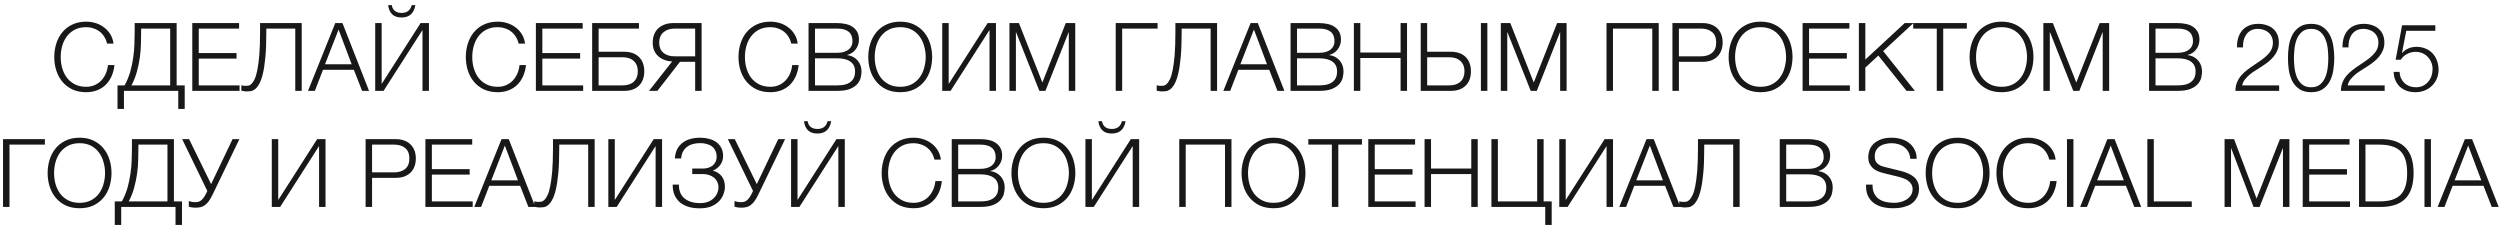 <?xml version="1.0" encoding="UTF-8"?> <svg xmlns="http://www.w3.org/2000/svg" width="474" height="43" viewBox="0 0 474 43" fill="none"><path d="M16.354 17.482C15.345 17.482 14.457 17.302 13.69 16.942C12.934 16.57 12.303 16.078 11.8 15.466C11.296 14.854 10.918 14.146 10.665 13.341C10.414 12.537 10.287 11.691 10.287 10.803C10.287 9.927 10.414 9.087 10.665 8.283C10.918 7.467 11.296 6.753 11.8 6.141C12.303 5.517 12.934 5.025 13.69 4.665C14.457 4.293 15.345 4.107 16.354 4.107C16.965 4.107 17.559 4.197 18.136 4.377C18.724 4.557 19.252 4.827 19.72 5.187C20.2 5.535 20.596 5.967 20.907 6.483C21.232 6.999 21.436 7.593 21.52 8.265H20.296C20.188 7.773 20.008 7.335 19.756 6.951C19.515 6.555 19.215 6.225 18.855 5.961C18.508 5.697 18.117 5.499 17.686 5.367C17.265 5.223 16.822 5.151 16.354 5.151C15.502 5.151 14.77 5.313 14.158 5.637C13.546 5.961 13.041 6.393 12.646 6.933C12.261 7.461 11.973 8.067 11.781 8.751C11.601 9.423 11.511 10.107 11.511 10.803C11.511 11.511 11.601 12.201 11.781 12.873C11.973 13.546 12.261 14.152 12.646 14.691C13.041 15.22 13.546 15.646 14.158 15.97C14.77 16.294 15.502 16.456 16.354 16.456C16.942 16.456 17.476 16.348 17.956 16.131C18.448 15.915 18.867 15.621 19.215 15.249C19.564 14.877 19.846 14.445 20.061 13.954C20.277 13.45 20.416 12.909 20.476 12.334H21.7C21.616 13.126 21.43 13.839 21.142 14.476C20.854 15.111 20.482 15.652 20.026 16.096C19.57 16.54 19.029 16.881 18.405 17.122C17.794 17.361 17.11 17.482 16.354 17.482ZM22.277 16.186H23.627C24.083 15.345 24.437 14.488 24.689 13.611C24.941 12.723 25.127 11.841 25.247 10.966C25.379 10.089 25.457 9.237 25.481 8.409C25.517 7.581 25.535 6.801 25.535 6.069V4.377H33.491V16.186H35.021V20.649H33.797V17.23H23.501V20.649H22.277V16.186ZM32.267 16.186V5.421H26.759V5.853C26.759 6.573 26.747 7.359 26.723 8.211C26.711 9.051 26.645 9.921 26.525 10.822C26.405 11.722 26.219 12.627 25.967 13.54C25.727 14.451 25.379 15.334 24.923 16.186H32.267ZM36.458 4.377H45.332V5.421H37.682V10.066H44.846V11.11H37.682V16.186H45.422V17.23H36.458V4.377ZM46.804 17.337C46.732 17.337 46.642 17.331 46.534 17.32C46.438 17.308 46.336 17.296 46.228 17.284C46.12 17.271 46.024 17.253 45.94 17.23C45.856 17.218 45.796 17.206 45.76 17.194V16.149C45.856 16.198 46 16.233 46.192 16.258C46.396 16.27 46.546 16.276 46.642 16.276C46.774 16.276 46.93 16.264 47.11 16.239C47.29 16.203 47.476 16.096 47.668 15.915C47.872 15.723 48.07 15.43 48.262 15.034C48.466 14.626 48.64 14.05 48.784 13.306C48.94 12.55 49.066 11.595 49.162 10.444C49.258 9.291 49.306 7.875 49.306 6.195V4.377H57.208V17.23H55.984V5.421H50.494V6.123C50.494 7.995 50.434 9.573 50.314 10.857C50.194 12.13 50.032 13.185 49.828 14.025C49.624 14.854 49.39 15.495 49.126 15.951C48.874 16.395 48.61 16.72 48.334 16.924C48.07 17.128 47.8 17.247 47.524 17.284C47.26 17.32 47.02 17.337 46.804 17.337ZM63.564 4.377H64.932L69.972 17.23H68.658L67.092 13.233H61.242L59.694 17.23H58.398L63.564 4.377ZM66.678 12.19L64.194 5.601L61.62 12.19H66.678ZM71.14 17.23V4.377H72.364V15.915L79.744 4.377H81.328V17.23H80.104V5.691L72.724 17.23H71.14ZM76.126 3.315C75.37 3.315 74.782 3.117 74.362 2.721C73.942 2.313 73.684 1.731 73.588 0.975H74.29C74.35 1.431 74.536 1.791 74.848 2.055C75.172 2.319 75.604 2.451 76.144 2.451C76.66 2.451 77.08 2.325 77.404 2.073C77.74 1.809 77.956 1.443 78.052 0.975H78.754C78.622 1.731 78.34 2.313 77.908 2.721C77.476 3.117 76.882 3.315 76.126 3.315ZM94.383 17.482C93.375 17.482 92.487 17.302 91.719 16.942C90.963 16.57 90.333 16.078 89.829 15.466C89.325 14.854 88.947 14.146 88.695 13.341C88.443 12.537 88.317 11.691 88.317 10.803C88.317 9.927 88.443 9.087 88.695 8.283C88.947 7.467 89.325 6.753 89.829 6.141C90.333 5.517 90.963 5.025 91.719 4.665C92.487 4.293 93.375 4.107 94.383 4.107C94.995 4.107 95.589 4.197 96.165 4.377C96.753 4.557 97.281 4.827 97.749 5.187C98.229 5.535 98.625 5.967 98.937 6.483C99.261 6.999 99.465 7.593 99.549 8.265H98.325C98.217 7.773 98.037 7.335 97.785 6.951C97.545 6.555 97.245 6.225 96.885 5.961C96.537 5.697 96.147 5.499 95.715 5.367C95.295 5.223 94.851 5.151 94.383 5.151C93.531 5.151 92.799 5.313 92.187 5.637C91.575 5.961 91.071 6.393 90.675 6.933C90.291 7.461 90.003 8.067 89.811 8.751C89.631 9.423 89.541 10.107 89.541 10.803C89.541 11.511 89.631 12.201 89.811 12.873C90.003 13.546 90.291 14.152 90.675 14.691C91.071 15.22 91.575 15.646 92.187 15.97C92.799 16.294 93.531 16.456 94.383 16.456C94.971 16.456 95.505 16.348 95.985 16.131C96.477 15.915 96.897 15.621 97.245 15.249C97.593 14.877 97.875 14.445 98.091 13.954C98.307 13.45 98.445 12.909 98.505 12.334H99.729C99.645 13.126 99.459 13.839 99.171 14.476C98.883 15.111 98.511 15.652 98.055 16.096C97.599 16.54 97.059 16.881 96.435 17.122C95.823 17.361 95.139 17.482 94.383 17.482ZM101.603 4.377H110.477V5.421H102.827V10.066H109.991V11.11H102.827V16.186H110.567V17.23H101.603V4.377ZM112.273 4.377H121.147V5.421H113.497V9.813H118.339C119.539 9.813 120.475 10.143 121.147 10.803C121.819 11.463 122.155 12.37 122.155 13.521C122.155 14.674 121.819 15.579 121.147 16.239C120.475 16.899 119.539 17.23 118.339 17.23H112.273V4.377ZM118.069 16.186C118.969 16.186 119.671 15.951 120.175 15.483C120.679 15.004 120.931 14.35 120.931 13.521C120.931 12.694 120.679 12.046 120.175 11.578C119.671 11.098 118.969 10.857 118.069 10.857H113.497V16.186H118.069ZM127.446 11.649C126.918 11.626 126.426 11.53 125.97 11.361C125.526 11.194 125.136 10.96 124.8 10.659C124.476 10.36 124.218 9.999 124.026 9.579C123.846 9.147 123.756 8.649 123.756 8.085C123.756 7.509 123.846 6.993 124.026 6.537C124.206 6.081 124.464 5.697 124.8 5.385C125.148 5.061 125.556 4.815 126.024 4.647C126.504 4.467 127.044 4.377 127.644 4.377H133.026V17.23H131.802V11.722H128.922L124.638 17.23H123.054L127.446 11.649ZM131.802 10.678V5.421H127.914C127.014 5.421 126.3 5.661 125.772 6.141C125.244 6.609 124.98 7.257 124.98 8.085C124.98 8.913 125.244 9.555 125.772 10.011C126.3 10.456 127.014 10.678 127.914 10.678H131.802ZM146.08 17.482C145.072 17.482 144.184 17.302 143.416 16.942C142.66 16.57 142.03 16.078 141.526 15.466C141.022 14.854 140.644 14.146 140.392 13.341C140.14 12.537 140.014 11.691 140.014 10.803C140.014 9.927 140.14 9.087 140.392 8.283C140.644 7.467 141.022 6.753 141.526 6.141C142.03 5.517 142.66 5.025 143.416 4.665C144.184 4.293 145.072 4.107 146.08 4.107C146.692 4.107 147.286 4.197 147.862 4.377C148.45 4.557 148.978 4.827 149.446 5.187C149.926 5.535 150.322 5.967 150.634 6.483C150.958 6.999 151.162 7.593 151.246 8.265H150.022C149.914 7.773 149.734 7.335 149.482 6.951C149.242 6.555 148.942 6.225 148.582 5.961C148.234 5.697 147.844 5.499 147.412 5.367C146.992 5.223 146.548 5.151 146.08 5.151C145.228 5.151 144.496 5.313 143.884 5.637C143.272 5.961 142.768 6.393 142.372 6.933C141.988 7.461 141.7 8.067 141.508 8.751C141.328 9.423 141.238 10.107 141.238 10.803C141.238 11.511 141.328 12.201 141.508 12.873C141.7 13.546 141.988 14.152 142.372 14.691C142.768 15.22 143.272 15.646 143.884 15.97C144.496 16.294 145.228 16.456 146.08 16.456C146.668 16.456 147.202 16.348 147.682 16.131C148.174 15.915 148.594 15.621 148.942 15.249C149.29 14.877 149.572 14.445 149.788 13.954C150.004 13.45 150.142 12.909 150.202 12.334H151.426C151.342 13.126 151.156 13.839 150.868 14.476C150.58 15.111 150.208 15.652 149.752 16.096C149.296 16.54 148.756 16.881 148.132 17.122C147.52 17.361 146.836 17.482 146.08 17.482ZM153.3 4.377H158.736C159.276 4.377 159.792 4.431 160.284 4.539C160.788 4.635 161.226 4.809 161.598 5.061C161.982 5.301 162.288 5.625 162.516 6.033C162.744 6.429 162.858 6.927 162.858 7.527C162.858 7.863 162.804 8.193 162.696 8.517C162.588 8.829 162.432 9.117 162.228 9.381C162.036 9.633 161.802 9.849 161.526 10.03C161.262 10.21 160.962 10.335 160.626 10.408V10.444C161.454 10.552 162.114 10.893 162.606 11.47C163.098 12.034 163.344 12.736 163.344 13.575C163.344 13.887 163.296 14.254 163.2 14.674C163.116 15.082 162.918 15.477 162.606 15.861C162.294 16.245 161.832 16.57 161.22 16.834C160.608 17.098 159.78 17.23 158.736 17.23H153.3V4.377ZM158.736 16.186C159.192 16.186 159.624 16.149 160.032 16.078C160.44 15.993 160.8 15.85 161.112 15.646C161.424 15.441 161.67 15.171 161.85 14.835C162.03 14.499 162.12 14.068 162.12 13.54C162.12 12.711 161.826 12.094 161.238 11.685C160.662 11.265 159.828 11.056 158.736 11.056H154.524V16.186H158.736ZM158.736 10.011C159.216 10.011 159.636 9.957 159.996 9.849C160.368 9.729 160.674 9.573 160.914 9.381C161.154 9.177 161.334 8.943 161.454 8.679C161.574 8.415 161.634 8.133 161.634 7.833C161.634 6.225 160.668 5.421 158.736 5.421H154.524V10.011H158.736ZM170.688 17.482C169.68 17.482 168.792 17.302 168.024 16.942C167.268 16.57 166.638 16.078 166.134 15.466C165.63 14.854 165.252 14.146 165 13.341C164.748 12.537 164.622 11.691 164.622 10.803C164.622 9.927 164.748 9.087 165 8.283C165.252 7.467 165.63 6.753 166.134 6.141C166.638 5.517 167.268 5.025 168.024 4.665C168.792 4.293 169.68 4.107 170.688 4.107C171.696 4.107 172.578 4.293 173.334 4.665C174.09 5.025 174.72 5.517 175.224 6.141C175.728 6.753 176.106 7.467 176.358 8.283C176.61 9.087 176.736 9.927 176.736 10.803C176.736 11.691 176.61 12.537 176.358 13.341C176.106 14.146 175.728 14.854 175.224 15.466C174.72 16.078 174.09 16.57 173.334 16.942C172.578 17.302 171.696 17.482 170.688 17.482ZM170.688 16.456C171.528 16.456 172.254 16.294 172.866 15.97C173.478 15.646 173.976 15.22 174.36 14.691C174.756 14.152 175.044 13.546 175.224 12.873C175.416 12.201 175.512 11.511 175.512 10.803C175.512 10.107 175.416 9.423 175.224 8.751C175.044 8.067 174.756 7.461 174.36 6.933C173.976 6.393 173.478 5.961 172.866 5.637C172.254 5.313 171.528 5.151 170.688 5.151C169.836 5.151 169.104 5.313 168.492 5.637C167.88 5.961 167.376 6.393 166.98 6.933C166.596 7.461 166.308 8.067 166.116 8.751C165.936 9.423 165.846 10.107 165.846 10.803C165.846 11.511 165.936 12.201 166.116 12.873C166.308 13.546 166.596 14.152 166.98 14.691C167.376 15.22 167.88 15.646 168.492 15.97C169.104 16.294 169.836 16.456 170.688 16.456ZM178.648 4.377H179.872V15.915L187.252 4.377H188.836V17.23H187.612V5.691L180.232 17.23H178.648V4.377ZM191.391 4.377H193.191L197.637 15.646L202.065 4.377H203.865V17.23H202.641V6.123H202.605L198.213 17.23H197.061L192.651 6.123H192.615V17.23H191.391V4.377ZM211.539 4.377H219.477V5.421H212.763V17.23H211.539V4.377ZM220.353 17.337C220.281 17.337 220.191 17.331 220.083 17.32C219.987 17.308 219.885 17.296 219.777 17.284C219.669 17.271 219.573 17.253 219.489 17.23C219.405 17.218 219.345 17.206 219.309 17.194V16.149C219.405 16.198 219.549 16.233 219.741 16.258C219.945 16.27 220.095 16.276 220.191 16.276C220.323 16.276 220.479 16.264 220.659 16.239C220.839 16.203 221.025 16.096 221.217 15.915C221.421 15.723 221.619 15.43 221.811 15.034C222.015 14.626 222.189 14.05 222.333 13.306C222.489 12.55 222.615 11.595 222.711 10.444C222.807 9.291 222.855 7.875 222.855 6.195V4.377H230.757V17.23H229.533V5.421H224.043V6.123C224.043 7.995 223.983 9.573 223.863 10.857C223.743 12.13 223.581 13.185 223.377 14.025C223.173 14.854 222.939 15.495 222.675 15.951C222.423 16.395 222.159 16.72 221.883 16.924C221.619 17.128 221.349 17.247 221.073 17.284C220.809 17.32 220.569 17.337 220.353 17.337ZM237.113 4.377H238.481L243.521 17.23H242.207L240.641 13.233H234.791L233.243 17.23H231.947L237.113 4.377ZM240.227 12.19L237.743 5.601L235.169 12.19H240.227ZM244.689 4.377H250.125C250.665 4.377 251.181 4.431 251.673 4.539C252.177 4.635 252.615 4.809 252.987 5.061C253.371 5.301 253.677 5.625 253.905 6.033C254.133 6.429 254.247 6.927 254.247 7.527C254.247 7.863 254.193 8.193 254.085 8.517C253.977 8.829 253.821 9.117 253.617 9.381C253.425 9.633 253.191 9.849 252.915 10.03C252.651 10.21 252.351 10.335 252.015 10.408V10.444C252.843 10.552 253.503 10.893 253.995 11.47C254.487 12.034 254.733 12.736 254.733 13.575C254.733 13.887 254.685 14.254 254.589 14.674C254.505 15.082 254.307 15.477 253.995 15.861C253.683 16.245 253.221 16.57 252.609 16.834C251.997 17.098 251.169 17.23 250.125 17.23H244.689V4.377ZM250.125 16.186C250.581 16.186 251.013 16.149 251.421 16.078C251.829 15.993 252.189 15.85 252.501 15.646C252.813 15.441 253.059 15.171 253.239 14.835C253.419 14.499 253.509 14.068 253.509 13.54C253.509 12.711 253.215 12.094 252.627 11.685C252.051 11.265 251.217 11.056 250.125 11.056H245.913V16.186H250.125ZM250.125 10.011C250.605 10.011 251.025 9.957 251.385 9.849C251.757 9.729 252.063 9.573 252.303 9.381C252.543 9.177 252.723 8.943 252.843 8.679C252.963 8.415 253.023 8.133 253.023 7.833C253.023 6.225 252.057 5.421 250.125 5.421H245.913V10.011H250.125ZM256.694 4.377H257.918V9.957H265.55V4.377H266.774V17.23H265.55V11.002H257.918V17.23H256.694V4.377ZM269.368 4.377H270.592V9.813H275.074C276.274 9.813 277.21 10.143 277.882 10.803C278.554 11.463 278.89 12.37 278.89 13.521C278.89 14.674 278.554 15.579 277.882 16.239C277.21 16.899 276.274 17.23 275.074 17.23H269.368V4.377ZM274.804 16.186C275.704 16.186 276.406 15.951 276.91 15.483C277.414 15.004 277.666 14.35 277.666 13.521C277.666 12.694 277.414 12.046 276.91 11.578C276.406 11.098 275.704 10.857 274.804 10.857H270.592V16.186H274.804ZM280.78 4.377H282.004V17.23H280.78V4.377ZM284.555 4.377H286.355L290.801 15.646L295.229 4.377H297.029V17.23H295.805V6.123H295.769L291.377 17.23H290.225L285.815 6.123H285.779V17.23H284.555V4.377ZM304.595 4.377H314.495V17.23H313.271V5.421H305.819V17.23H304.595V4.377ZM317.093 4.377H322.799C323.375 4.377 323.897 4.461 324.365 4.629C324.833 4.785 325.235 5.025 325.571 5.349C325.907 5.661 326.165 6.045 326.345 6.501C326.525 6.957 326.615 7.473 326.615 8.049C326.615 8.625 326.525 9.141 326.345 9.597C326.165 10.053 325.907 10.444 325.571 10.768C325.235 11.079 324.833 11.319 324.365 11.488C323.897 11.643 323.375 11.722 322.799 11.722H318.317V17.23H317.093V4.377ZM322.529 10.678C323.381 10.678 324.071 10.461 324.599 10.03C325.127 9.597 325.391 8.937 325.391 8.049C325.391 7.161 325.127 6.501 324.599 6.069C324.071 5.637 323.381 5.421 322.529 5.421H318.317V10.678H322.529ZM333.813 17.482C332.805 17.482 331.917 17.302 331.149 16.942C330.393 16.57 329.763 16.078 329.259 15.466C328.755 14.854 328.377 14.146 328.125 13.341C327.873 12.537 327.747 11.691 327.747 10.803C327.747 9.927 327.873 9.087 328.125 8.283C328.377 7.467 328.755 6.753 329.259 6.141C329.763 5.517 330.393 5.025 331.149 4.665C331.917 4.293 332.805 4.107 333.813 4.107C334.821 4.107 335.703 4.293 336.459 4.665C337.215 5.025 337.845 5.517 338.349 6.141C338.853 6.753 339.231 7.467 339.483 8.283C339.735 9.087 339.861 9.927 339.861 10.803C339.861 11.691 339.735 12.537 339.483 13.341C339.231 14.146 338.853 14.854 338.349 15.466C337.845 16.078 337.215 16.57 336.459 16.942C335.703 17.302 334.821 17.482 333.813 17.482ZM333.813 16.456C334.653 16.456 335.379 16.294 335.991 15.97C336.603 15.646 337.101 15.22 337.485 14.691C337.881 14.152 338.169 13.546 338.349 12.873C338.541 12.201 338.637 11.511 338.637 10.803C338.637 10.107 338.541 9.423 338.349 8.751C338.169 8.067 337.881 7.461 337.485 6.933C337.101 6.393 336.603 5.961 335.991 5.637C335.379 5.313 334.653 5.151 333.813 5.151C332.961 5.151 332.229 5.313 331.617 5.637C331.005 5.961 330.501 6.393 330.105 6.933C329.721 7.461 329.433 8.067 329.241 8.751C329.061 9.423 328.971 10.107 328.971 10.803C328.971 11.511 329.061 12.201 329.241 12.873C329.433 13.546 329.721 14.152 330.105 14.691C330.501 15.22 331.005 15.646 331.617 15.97C332.229 16.294 332.961 16.456 333.813 16.456ZM341.773 4.377H350.647V5.421H342.997V10.066H350.161V11.11H342.997V16.186H350.737V17.23H341.773V4.377ZM352.442 4.377H353.666V11.29L361.136 4.377H362.792L357.05 9.687L363.062 17.23H361.478L356.132 10.534L353.666 12.819V17.23H352.442V4.377ZM367.21 5.421H362.746V4.377H372.916V5.421H368.434V17.23H367.21V5.421ZM379.498 17.482C378.49 17.482 377.602 17.302 376.834 16.942C376.078 16.57 375.448 16.078 374.944 15.466C374.44 14.854 374.062 14.146 373.81 13.341C373.558 12.537 373.432 11.691 373.432 10.803C373.432 9.927 373.558 9.087 373.81 8.283C374.062 7.467 374.44 6.753 374.944 6.141C375.448 5.517 376.078 5.025 376.834 4.665C377.602 4.293 378.49 4.107 379.498 4.107C380.506 4.107 381.388 4.293 382.144 4.665C382.9 5.025 383.53 5.517 384.034 6.141C384.538 6.753 384.916 7.467 385.168 8.283C385.42 9.087 385.546 9.927 385.546 10.803C385.546 11.691 385.42 12.537 385.168 13.341C384.916 14.146 384.538 14.854 384.034 15.466C383.53 16.078 382.9 16.57 382.144 16.942C381.388 17.302 380.506 17.482 379.498 17.482ZM379.498 16.456C380.338 16.456 381.064 16.294 381.676 15.97C382.288 15.646 382.786 15.22 383.17 14.691C383.566 14.152 383.854 13.546 384.034 12.873C384.226 12.201 384.322 11.511 384.322 10.803C384.322 10.107 384.226 9.423 384.034 8.751C383.854 8.067 383.566 7.461 383.17 6.933C382.786 6.393 382.288 5.961 381.676 5.637C381.064 5.313 380.338 5.151 379.498 5.151C378.646 5.151 377.914 5.313 377.302 5.637C376.69 5.961 376.186 6.393 375.79 6.933C375.406 7.461 375.118 8.067 374.926 8.751C374.746 9.423 374.656 10.107 374.656 10.803C374.656 11.511 374.746 12.201 374.926 12.873C375.118 13.546 375.406 14.152 375.79 14.691C376.186 15.22 376.69 15.646 377.302 15.97C377.914 16.294 378.646 16.456 379.498 16.456ZM387.422 4.377H389.222L393.668 15.646L398.096 4.377H399.896V17.23H398.672V6.123H398.636L394.244 17.23H393.092L388.682 6.123H388.646V17.23H387.422V4.377ZM407.462 4.377H412.898C413.438 4.377 413.954 4.431 414.446 4.539C414.95 4.635 415.388 4.809 415.76 5.061C416.144 5.301 416.45 5.625 416.678 6.033C416.906 6.429 417.02 6.927 417.02 7.527C417.02 7.863 416.966 8.193 416.858 8.517C416.75 8.829 416.594 9.117 416.39 9.381C416.198 9.633 415.964 9.849 415.688 10.03C415.424 10.21 415.124 10.335 414.788 10.408V10.444C415.616 10.552 416.276 10.893 416.768 11.47C417.26 12.034 417.506 12.736 417.506 13.575C417.506 13.887 417.458 14.254 417.362 14.674C417.278 15.082 417.08 15.477 416.768 15.861C416.456 16.245 415.994 16.57 415.382 16.834C414.77 17.098 413.942 17.23 412.898 17.23H407.462V4.377ZM412.898 16.186C413.354 16.186 413.786 16.149 414.194 16.078C414.602 15.993 414.962 15.85 415.274 15.646C415.586 15.441 415.832 15.171 416.012 14.835C416.192 14.499 416.282 14.068 416.282 13.54C416.282 12.711 415.988 12.094 415.4 11.685C414.824 11.265 413.99 11.056 412.898 11.056H408.686V16.186H412.898ZM412.898 10.011C413.378 10.011 413.798 9.957 414.158 9.849C414.53 9.729 414.836 9.573 415.076 9.381C415.316 9.177 415.496 8.943 415.616 8.679C415.736 8.415 415.796 8.133 415.796 7.833C415.796 6.225 414.83 5.421 412.898 5.421H408.686V10.011H412.898ZM432.128 17.23H423.83C423.842 16.605 423.95 16.053 424.154 15.573C424.358 15.094 424.628 14.662 424.964 14.277C425.3 13.893 425.678 13.546 426.098 13.233C426.518 12.909 426.95 12.604 427.394 12.316C427.838 12.015 428.276 11.716 428.708 11.415C429.152 11.104 429.548 10.774 429.896 10.425C430.244 10.078 430.502 9.723 430.67 9.363C430.85 8.991 430.94 8.553 430.94 8.049C430.94 7.641 430.862 7.281 430.706 6.969C430.562 6.645 430.358 6.375 430.094 6.159C429.842 5.931 429.542 5.763 429.194 5.655C428.858 5.535 428.498 5.475 428.114 5.475C427.598 5.475 427.154 5.571 426.782 5.763C426.422 5.955 426.128 6.213 425.9 6.537C425.672 6.861 425.504 7.233 425.396 7.653C425.3 8.073 425.258 8.517 425.27 8.985H424.136C424.124 8.337 424.196 7.743 424.352 7.203C424.52 6.651 424.772 6.177 425.108 5.781C425.444 5.385 425.864 5.079 426.368 4.863C426.884 4.635 427.484 4.521 428.168 4.521C428.72 4.521 429.23 4.599 429.698 4.755C430.178 4.899 430.592 5.121 430.94 5.421C431.3 5.709 431.576 6.075 431.768 6.519C431.972 6.963 432.074 7.479 432.074 8.067C432.074 8.595 431.984 9.075 431.804 9.507C431.636 9.939 431.402 10.335 431.102 10.695C430.814 11.056 430.478 11.392 430.094 11.704C429.722 12.004 429.326 12.286 428.906 12.55C428.606 12.754 428.252 12.982 427.844 13.233C427.436 13.473 427.04 13.743 426.656 14.043C426.284 14.344 425.954 14.674 425.666 15.034C425.378 15.382 425.198 15.765 425.126 16.186H432.128V17.23ZM438.188 4.521C439.112 4.521 439.856 4.725 440.42 5.133C440.996 5.529 441.44 6.039 441.752 6.663C442.076 7.287 442.292 7.983 442.4 8.751C442.52 9.519 442.58 10.27 442.58 11.002C442.58 11.745 442.52 12.502 442.4 13.27C442.292 14.037 442.076 14.733 441.752 15.357C441.44 15.982 440.996 16.491 440.42 16.887C439.856 17.284 439.112 17.482 438.188 17.482C437.276 17.482 436.532 17.284 435.956 16.887C435.38 16.491 434.93 15.982 434.606 15.357C434.294 14.733 434.078 14.037 433.958 13.27C433.85 12.502 433.796 11.752 433.796 11.02C433.796 10.275 433.85 9.519 433.958 8.751C434.078 7.983 434.294 7.287 434.606 6.663C434.93 6.039 435.38 5.529 435.956 5.133C436.532 4.725 437.276 4.521 438.188 4.521ZM438.188 5.475C437.468 5.475 436.892 5.661 436.46 6.033C436.028 6.405 435.698 6.867 435.47 7.419C435.254 7.971 435.11 8.571 435.038 9.219C434.966 9.867 434.93 10.461 434.93 11.002C434.93 11.553 434.966 12.153 435.038 12.802C435.11 13.438 435.254 14.037 435.47 14.601C435.698 15.153 436.028 15.616 436.46 15.988C436.892 16.36 437.468 16.546 438.188 16.546C438.908 16.546 439.484 16.36 439.916 15.988C440.348 15.616 440.672 15.153 440.888 14.601C441.116 14.037 441.266 13.438 441.338 12.802C441.41 12.153 441.446 11.553 441.446 11.002C441.446 10.461 441.41 9.867 441.338 9.219C441.266 8.571 441.116 7.971 440.888 7.419C440.672 6.867 440.348 6.405 439.916 6.033C439.484 5.661 438.908 5.475 438.188 5.475ZM452.132 17.23H443.834C443.846 16.605 443.954 16.053 444.158 15.573C444.362 15.094 444.632 14.662 444.968 14.277C445.304 13.893 445.682 13.546 446.102 13.233C446.522 12.909 446.954 12.604 447.398 12.316C447.842 12.015 448.28 11.716 448.712 11.415C449.156 11.104 449.552 10.774 449.9 10.425C450.248 10.078 450.506 9.723 450.674 9.363C450.854 8.991 450.944 8.553 450.944 8.049C450.944 7.641 450.866 7.281 450.71 6.969C450.566 6.645 450.362 6.375 450.098 6.159C449.846 5.931 449.546 5.763 449.198 5.655C448.862 5.535 448.502 5.475 448.118 5.475C447.602 5.475 447.158 5.571 446.786 5.763C446.426 5.955 446.132 6.213 445.904 6.537C445.676 6.861 445.508 7.233 445.4 7.653C445.304 8.073 445.262 8.517 445.274 8.985H444.14C444.128 8.337 444.2 7.743 444.356 7.203C444.524 6.651 444.776 6.177 445.112 5.781C445.448 5.385 445.868 5.079 446.372 4.863C446.888 4.635 447.488 4.521 448.172 4.521C448.724 4.521 449.234 4.599 449.702 4.755C450.182 4.899 450.596 5.121 450.944 5.421C451.304 5.709 451.58 6.075 451.772 6.519C451.976 6.963 452.078 7.479 452.078 8.067C452.078 8.595 451.988 9.075 451.808 9.507C451.64 9.939 451.406 10.335 451.106 10.695C450.818 11.056 450.482 11.392 450.098 11.704C449.726 12.004 449.33 12.286 448.91 12.55C448.61 12.754 448.256 12.982 447.848 13.233C447.44 13.473 447.044 13.743 446.66 14.043C446.288 14.344 445.958 14.674 445.67 15.034C445.382 15.382 445.202 15.765 445.13 16.186H452.132V17.23ZM454.97 13.63C454.982 14.062 455.066 14.457 455.222 14.818C455.39 15.178 455.612 15.489 455.888 15.754C456.164 16.006 456.488 16.203 456.86 16.348C457.232 16.48 457.634 16.546 458.066 16.546C458.558 16.546 458.996 16.456 459.38 16.276C459.764 16.084 460.094 15.832 460.37 15.52C460.646 15.195 460.856 14.829 461 14.421C461.144 14.002 461.216 13.563 461.216 13.107C461.216 12.639 461.132 12.207 460.964 11.812C460.808 11.415 460.586 11.073 460.298 10.786C460.022 10.486 459.686 10.252 459.29 10.084C458.894 9.915 458.462 9.831 457.994 9.831C457.418 9.831 456.884 9.963 456.392 10.227C455.9 10.479 455.498 10.845 455.186 11.325H454.214L455.438 4.791H461.738V5.835H456.23L455.42 10.011L455.456 10.047C455.768 9.675 456.164 9.387 456.644 9.183C457.124 8.979 457.616 8.877 458.12 8.877C458.768 8.877 459.35 8.985 459.866 9.201C460.394 9.417 460.838 9.717 461.198 10.101C461.57 10.486 461.852 10.947 462.044 11.488C462.248 12.015 462.35 12.598 462.35 13.233C462.35 13.845 462.236 14.415 462.008 14.944C461.78 15.46 461.468 15.909 461.072 16.294C460.676 16.666 460.208 16.959 459.668 17.175C459.14 17.38 458.576 17.482 457.976 17.482C457.388 17.482 456.842 17.398 456.338 17.23C455.846 17.049 455.414 16.797 455.042 16.474C454.682 16.137 454.394 15.729 454.178 15.249C453.962 14.77 453.848 14.229 453.836 13.63H454.97ZM0.575 26.378H8.513V27.422H1.799V39.23H0.575V26.378ZM15.095 39.481C14.087 39.481 13.199 39.301 12.431 38.941C11.675 38.569 11.045 38.078 10.541 37.465C10.037 36.853 9.659 36.145 9.407 35.342C9.155 34.538 9.029 33.691 9.029 32.803C9.029 31.927 9.155 31.087 9.407 30.284C9.659 29.468 10.037 28.753 10.541 28.142C11.045 27.517 11.675 27.026 12.431 26.666C13.199 26.294 14.087 26.108 15.095 26.108C16.103 26.108 16.985 26.294 17.741 26.666C18.497 27.026 19.127 27.517 19.631 28.142C20.135 28.753 20.513 29.468 20.765 30.284C21.017 31.087 21.143 31.927 21.143 32.803C21.143 33.691 21.017 34.538 20.765 35.342C20.513 36.145 20.135 36.853 19.631 37.465C19.127 38.078 18.497 38.569 17.741 38.941C16.985 39.301 16.103 39.481 15.095 39.481ZM15.095 38.456C15.935 38.456 16.661 38.294 17.273 37.969C17.885 37.645 18.383 37.219 18.767 36.691C19.163 36.151 19.451 35.545 19.631 34.873C19.823 34.202 19.919 33.511 19.919 32.803C19.919 32.108 19.823 31.424 19.631 30.752C19.451 30.067 19.163 29.462 18.767 28.933C18.383 28.393 17.885 27.962 17.273 27.637C16.661 27.314 15.935 27.151 15.095 27.151C14.243 27.151 13.511 27.314 12.899 27.637C12.287 27.962 11.783 28.393 11.387 28.933C11.003 29.462 10.715 30.067 10.523 30.752C10.343 31.424 10.253 32.108 10.253 32.803C10.253 33.511 10.343 34.202 10.523 34.873C10.715 35.545 11.003 36.151 11.387 36.691C11.783 37.219 12.287 37.645 12.899 37.969C13.511 38.294 14.243 38.456 15.095 38.456ZM21.759 38.185H23.109C23.565 37.346 23.919 36.487 24.171 35.611C24.423 34.724 24.609 33.842 24.729 32.965C24.861 32.09 24.939 31.238 24.963 30.41C24.999 29.581 25.017 28.802 25.017 28.07V26.378H32.973V38.185H34.503V42.65H33.279V39.23H22.983V42.65H21.759V38.185ZM31.749 38.185V27.422H26.241V27.854C26.241 28.573 26.229 29.36 26.205 30.212C26.193 31.052 26.127 31.922 26.007 32.822C25.887 33.721 25.701 34.627 25.449 35.539C25.209 36.452 24.861 37.334 24.405 38.185H31.749ZM37.128 39.373C36.84 39.373 36.576 39.355 36.336 39.319C36.108 39.283 35.928 39.242 35.796 39.194V38.114C35.952 38.173 36.138 38.227 36.354 38.276C36.57 38.312 36.822 38.33 37.11 38.33C37.566 38.33 37.944 38.185 38.244 37.898C38.556 37.609 38.856 37.16 39.144 36.547L39.306 36.206L34.536 26.378H35.85L40.026 34.91L44.094 26.378H45.39L40.332 36.853C40.068 37.406 39.81 37.849 39.558 38.185C39.306 38.51 39.048 38.761 38.784 38.941C38.532 39.121 38.268 39.236 37.992 39.283C37.728 39.343 37.44 39.373 37.128 39.373ZM51.531 26.378H52.755V37.916L60.135 26.378H61.719V39.23H60.495V27.692L53.115 39.23H51.531V26.378ZM69.32 26.378H75.026C75.602 26.378 76.124 26.462 76.592 26.63C77.06 26.785 77.462 27.026 77.798 27.349C78.134 27.662 78.392 28.046 78.572 28.502C78.752 28.957 78.842 29.474 78.842 30.049C78.842 30.625 78.752 31.142 78.572 31.598C78.392 32.053 78.134 32.444 77.798 32.767C77.462 33.08 77.06 33.319 76.592 33.487C76.124 33.644 75.602 33.721 75.026 33.721H70.544V39.23H69.32V26.378ZM74.756 32.678C75.608 32.678 76.298 32.462 76.826 32.029C77.354 31.598 77.618 30.938 77.618 30.049C77.618 29.162 77.354 28.502 76.826 28.07C76.298 27.637 75.608 27.422 74.756 27.422H70.544V32.678H74.756ZM80.658 26.378H89.532V27.422H81.882V32.066H89.046V33.109H81.882V38.185H89.622V39.23H80.658V26.378ZM95.09 26.378H96.458L101.498 39.23H100.184L98.618 35.233H92.768L91.22 39.23H89.924L95.09 26.378ZM98.204 34.19L95.72 27.602L93.146 34.19H98.204ZM102.342 39.337C102.27 39.337 102.18 39.331 102.072 39.319C101.976 39.307 101.874 39.295 101.766 39.283C101.658 39.272 101.562 39.254 101.478 39.23C101.394 39.218 101.334 39.206 101.298 39.194V38.15C101.394 38.197 101.538 38.233 101.73 38.258C101.934 38.27 102.084 38.276 102.18 38.276C102.312 38.276 102.468 38.264 102.648 38.239C102.828 38.203 103.014 38.096 103.206 37.916C103.41 37.724 103.608 37.429 103.8 37.033C104.004 36.626 104.178 36.05 104.322 35.306C104.478 34.55 104.604 33.596 104.7 32.444C104.796 31.291 104.844 29.875 104.844 28.195V26.378H112.746V39.23H111.522V27.422H106.032V28.123C106.032 29.995 105.972 31.573 105.852 32.858C105.732 34.13 105.57 35.185 105.366 36.026C105.162 36.853 104.928 37.495 104.664 37.952C104.412 38.395 104.148 38.719 103.872 38.923C103.608 39.127 103.338 39.248 103.062 39.283C102.798 39.319 102.558 39.337 102.342 39.337ZM115.34 26.378H116.564V37.916L123.944 26.378H125.528V39.23H124.304V27.692L116.924 39.23H115.34V26.378ZM132.655 39.499C131.863 39.499 131.149 39.404 130.513 39.212C129.877 39.008 129.337 38.719 128.893 38.347C128.461 37.964 128.125 37.502 127.885 36.962C127.657 36.41 127.543 35.791 127.543 35.108V34.999H128.713C128.713 36.188 129.079 37.069 129.811 37.645C130.543 38.221 131.521 38.51 132.745 38.51C133.285 38.51 133.771 38.431 134.203 38.276C134.635 38.108 134.995 37.886 135.283 37.609C135.583 37.334 135.811 37.016 135.967 36.656C136.135 36.283 136.219 35.894 136.219 35.486C136.219 35.114 136.141 34.778 135.985 34.477C135.841 34.166 135.637 33.901 135.373 33.685C135.109 33.469 134.797 33.301 134.437 33.181C134.089 33.062 133.711 33.002 133.303 33.002H131.251V31.957H133.303C133.639 31.957 133.963 31.91 134.275 31.814C134.587 31.718 134.863 31.579 135.103 31.399C135.343 31.207 135.529 30.974 135.661 30.698C135.805 30.41 135.877 30.079 135.877 29.707C135.877 29.264 135.793 28.88 135.625 28.555C135.469 28.232 135.253 27.968 134.977 27.764C134.701 27.547 134.371 27.392 133.987 27.296C133.603 27.188 133.195 27.134 132.763 27.134C132.259 27.134 131.791 27.194 131.359 27.314C130.927 27.433 130.549 27.619 130.225 27.872C129.913 28.111 129.661 28.418 129.469 28.79C129.289 29.149 129.181 29.57 129.145 30.049H127.957C127.993 29.39 128.131 28.814 128.371 28.322C128.623 27.829 128.959 27.422 129.379 27.098C129.799 26.762 130.291 26.515 130.855 26.36C131.431 26.192 132.055 26.108 132.727 26.108C133.327 26.108 133.891 26.18 134.419 26.323C134.959 26.456 135.427 26.666 135.823 26.953C136.219 27.241 136.531 27.608 136.759 28.052C136.987 28.483 137.101 29 137.101 29.599C137.101 29.936 137.047 30.253 136.939 30.553C136.831 30.841 136.687 31.105 136.507 31.346C136.327 31.573 136.123 31.771 135.895 31.939C135.667 32.108 135.439 32.233 135.211 32.318V32.371C135.895 32.551 136.435 32.9 136.831 33.416C137.239 33.919 137.443 34.603 137.443 35.468C137.443 35.864 137.359 36.295 137.191 36.764C137.035 37.231 136.771 37.669 136.399 38.078C136.027 38.486 135.535 38.828 134.923 39.103C134.311 39.367 133.555 39.499 132.655 39.499ZM140.592 39.373C140.304 39.373 140.04 39.355 139.8 39.319C139.572 39.283 139.392 39.242 139.26 39.194V38.114C139.416 38.173 139.602 38.227 139.818 38.276C140.034 38.312 140.286 38.33 140.574 38.33C141.03 38.33 141.408 38.185 141.708 37.898C142.02 37.609 142.32 37.16 142.608 36.547L142.77 36.206L138 26.378H139.314L143.49 34.91L147.558 26.378H148.854L143.796 36.853C143.532 37.406 143.274 37.849 143.022 38.185C142.77 38.51 142.512 38.761 142.248 38.941C141.996 39.121 141.732 39.236 141.456 39.283C141.192 39.343 140.904 39.373 140.592 39.373ZM149.986 39.23V26.378H151.21V37.916L158.59 26.378H160.174V39.23H158.95V27.692L151.57 39.23H149.986ZM154.972 25.316C154.216 25.316 153.628 25.117 153.208 24.721C152.788 24.314 152.53 23.732 152.434 22.976H153.136C153.196 23.431 153.382 23.791 153.694 24.055C154.018 24.32 154.45 24.451 154.99 24.451C155.506 24.451 155.926 24.326 156.25 24.073C156.586 23.809 156.802 23.444 156.898 22.976H157.6C157.468 23.732 157.186 24.314 156.754 24.721C156.322 25.117 155.728 25.316 154.972 25.316ZM173.229 39.481C172.221 39.481 171.333 39.301 170.565 38.941C169.809 38.569 169.179 38.078 168.675 37.465C168.171 36.853 167.793 36.145 167.541 35.342C167.289 34.538 167.163 33.691 167.163 32.803C167.163 31.927 167.289 31.087 167.541 30.284C167.793 29.468 168.171 28.753 168.675 28.142C169.179 27.517 169.809 27.026 170.565 26.666C171.333 26.294 172.221 26.108 173.229 26.108C173.841 26.108 174.435 26.198 175.011 26.378C175.599 26.558 176.127 26.828 176.595 27.188C177.075 27.535 177.471 27.968 177.783 28.483C178.107 29 178.311 29.593 178.395 30.265H177.171C177.063 29.773 176.883 29.335 176.631 28.951C176.391 28.555 176.091 28.226 175.731 27.962C175.383 27.698 174.993 27.5 174.561 27.367C174.141 27.224 173.697 27.151 173.229 27.151C172.377 27.151 171.645 27.314 171.033 27.637C170.421 27.962 169.917 28.393 169.521 28.933C169.137 29.462 168.849 30.067 168.657 30.752C168.477 31.424 168.387 32.108 168.387 32.803C168.387 33.511 168.477 34.202 168.657 34.873C168.849 35.545 169.137 36.151 169.521 36.691C169.917 37.219 170.421 37.645 171.033 37.969C171.645 38.294 172.377 38.456 173.229 38.456C173.817 38.456 174.351 38.347 174.831 38.132C175.323 37.916 175.743 37.621 176.091 37.249C176.439 36.877 176.721 36.446 176.937 35.953C177.153 35.45 177.291 34.91 177.351 34.334H178.575C178.491 35.126 178.305 35.84 178.017 36.475C177.729 37.111 177.357 37.651 176.901 38.096C176.445 38.539 175.905 38.882 175.281 39.121C174.669 39.361 173.985 39.481 173.229 39.481ZM180.449 26.378H185.885C186.425 26.378 186.941 26.431 187.433 26.54C187.937 26.636 188.375 26.809 188.747 27.061C189.131 27.302 189.437 27.625 189.665 28.034C189.893 28.43 190.007 28.927 190.007 29.527C190.007 29.863 189.953 30.194 189.845 30.517C189.737 30.829 189.581 31.117 189.377 31.381C189.185 31.634 188.951 31.849 188.675 32.029C188.411 32.209 188.111 32.336 187.775 32.407V32.444C188.603 32.551 189.263 32.894 189.755 33.469C190.247 34.033 190.493 34.736 190.493 35.575C190.493 35.888 190.445 36.254 190.349 36.673C190.265 37.081 190.067 37.477 189.755 37.861C189.443 38.245 188.981 38.569 188.369 38.834C187.757 39.097 186.929 39.23 185.885 39.23H180.449V26.378ZM185.885 38.185C186.341 38.185 186.773 38.15 187.181 38.078C187.589 37.993 187.949 37.849 188.261 37.645C188.573 37.441 188.819 37.172 188.999 36.836C189.179 36.499 189.269 36.068 189.269 35.539C189.269 34.712 188.975 34.093 188.387 33.685C187.811 33.266 186.977 33.056 185.885 33.056H181.673V38.185H185.885ZM185.885 32.011C186.365 32.011 186.785 31.957 187.145 31.849C187.517 31.73 187.823 31.573 188.063 31.381C188.303 31.177 188.483 30.944 188.603 30.68C188.723 30.416 188.783 30.134 188.783 29.834C188.783 28.226 187.817 27.422 185.885 27.422H181.673V32.011H185.885ZM197.837 39.481C196.829 39.481 195.941 39.301 195.173 38.941C194.417 38.569 193.787 38.078 193.283 37.465C192.779 36.853 192.401 36.145 192.149 35.342C191.897 34.538 191.771 33.691 191.771 32.803C191.771 31.927 191.897 31.087 192.149 30.284C192.401 29.468 192.779 28.753 193.283 28.142C193.787 27.517 194.417 27.026 195.173 26.666C195.941 26.294 196.829 26.108 197.837 26.108C198.845 26.108 199.727 26.294 200.483 26.666C201.239 27.026 201.869 27.517 202.373 28.142C202.877 28.753 203.255 29.468 203.507 30.284C203.759 31.087 203.885 31.927 203.885 32.803C203.885 33.691 203.759 34.538 203.507 35.342C203.255 36.145 202.877 36.853 202.373 37.465C201.869 38.078 201.239 38.569 200.483 38.941C199.727 39.301 198.845 39.481 197.837 39.481ZM197.837 38.456C198.677 38.456 199.403 38.294 200.015 37.969C200.627 37.645 201.125 37.219 201.509 36.691C201.905 36.151 202.193 35.545 202.373 34.873C202.565 34.202 202.661 33.511 202.661 32.803C202.661 32.108 202.565 31.424 202.373 30.752C202.193 30.067 201.905 29.462 201.509 28.933C201.125 28.393 200.627 27.962 200.015 27.637C199.403 27.314 198.677 27.151 197.837 27.151C196.985 27.151 196.253 27.314 195.641 27.637C195.029 27.962 194.525 28.393 194.129 28.933C193.745 29.462 193.457 30.067 193.265 30.752C193.085 31.424 192.995 32.108 192.995 32.803C192.995 33.511 193.085 34.202 193.265 34.873C193.457 35.545 193.745 36.151 194.129 36.691C194.525 37.219 195.029 37.645 195.641 37.969C196.253 38.294 196.985 38.456 197.837 38.456ZM205.797 39.23V26.378H207.021V37.916L214.401 26.378H215.985V39.23H214.761V27.692L207.381 39.23H205.797ZM210.783 25.316C210.027 25.316 209.439 25.117 209.019 24.721C208.599 24.314 208.341 23.732 208.245 22.976H208.947C209.007 23.431 209.193 23.791 209.505 24.055C209.829 24.32 210.261 24.451 210.801 24.451C211.317 24.451 211.737 24.326 212.061 24.073C212.397 23.809 212.613 23.444 212.709 22.976H213.411C213.279 23.732 212.997 24.314 212.565 24.721C212.133 25.117 211.539 25.316 210.783 25.316ZM223.586 26.378H233.486V39.23H232.262V27.422H224.81V39.23H223.586V26.378ZM241.466 39.481C240.458 39.481 239.57 39.301 238.802 38.941C238.046 38.569 237.416 38.078 236.912 37.465C236.408 36.853 236.03 36.145 235.778 35.342C235.526 34.538 235.4 33.691 235.4 32.803C235.4 31.927 235.526 31.087 235.778 30.284C236.03 29.468 236.408 28.753 236.912 28.142C237.416 27.517 238.046 27.026 238.802 26.666C239.57 26.294 240.458 26.108 241.466 26.108C242.474 26.108 243.356 26.294 244.112 26.666C244.868 27.026 245.498 27.517 246.002 28.142C246.506 28.753 246.884 29.468 247.136 30.284C247.388 31.087 247.514 31.927 247.514 32.803C247.514 33.691 247.388 34.538 247.136 35.342C246.884 36.145 246.506 36.853 246.002 37.465C245.498 38.078 244.868 38.569 244.112 38.941C243.356 39.301 242.474 39.481 241.466 39.481ZM241.466 38.456C242.306 38.456 243.032 38.294 243.644 37.969C244.256 37.645 244.754 37.219 245.138 36.691C245.534 36.151 245.822 35.545 246.002 34.873C246.194 34.202 246.29 33.511 246.29 32.803C246.29 32.108 246.194 31.424 246.002 30.752C245.822 30.067 245.534 29.462 245.138 28.933C244.754 28.393 244.256 27.962 243.644 27.637C243.032 27.314 242.306 27.151 241.466 27.151C240.614 27.151 239.882 27.314 239.27 27.637C238.658 27.962 238.154 28.393 237.758 28.933C237.374 29.462 237.086 30.067 236.894 30.752C236.714 31.424 236.624 32.108 236.624 32.803C236.624 33.511 236.714 34.202 236.894 34.873C237.086 35.545 237.374 36.151 237.758 36.691C238.154 37.219 238.658 37.645 239.27 37.969C239.882 38.294 240.614 38.456 241.466 38.456ZM252.522 27.422H248.058V26.378H258.228V27.422H253.746V39.23H252.522V27.422ZM259.428 26.378H268.302V27.422H260.652V32.066H267.816V33.109H260.652V38.185H268.392V39.23H259.428V26.378ZM270.098 26.378H271.322V31.957H278.954V26.378H280.178V39.23H278.954V33.002H271.322V39.23H270.098V26.378ZM292.978 39.23H282.772V26.378H283.996V38.185H291.448V26.378H292.672V38.185H294.202V42.65H292.978V39.23ZM295.639 26.378H296.863V37.916L304.243 26.378H305.827V39.23H304.603V27.692L297.223 39.23H295.639V26.378ZM312.18 26.378H313.548L318.588 39.23H317.274L315.708 35.233H309.858L308.31 39.23H307.014L312.18 26.378ZM315.294 34.19L312.81 27.602L310.236 34.19H315.294ZM319.432 39.337C319.36 39.337 319.27 39.331 319.162 39.319C319.066 39.307 318.964 39.295 318.856 39.283C318.748 39.272 318.652 39.254 318.568 39.23C318.484 39.218 318.424 39.206 318.388 39.194V38.15C318.484 38.197 318.628 38.233 318.82 38.258C319.024 38.27 319.174 38.276 319.27 38.276C319.402 38.276 319.558 38.264 319.738 38.239C319.918 38.203 320.104 38.096 320.296 37.916C320.5 37.724 320.698 37.429 320.89 37.033C321.094 36.626 321.268 36.05 321.412 35.306C321.568 34.55 321.694 33.596 321.79 32.444C321.886 31.291 321.934 29.875 321.934 28.195V26.378H329.836V39.23H328.612V27.422H323.122V28.123C323.122 29.995 323.062 31.573 322.942 32.858C322.822 34.13 322.66 35.185 322.456 36.026C322.252 36.853 322.018 37.495 321.754 37.952C321.502 38.395 321.238 38.719 320.962 38.923C320.698 39.127 320.428 39.248 320.152 39.283C319.888 39.319 319.648 39.337 319.432 39.337ZM337.44 26.378H342.876C343.416 26.378 343.932 26.431 344.424 26.54C344.928 26.636 345.366 26.809 345.738 27.061C346.122 27.302 346.428 27.625 346.656 28.034C346.884 28.43 346.998 28.927 346.998 29.527C346.998 29.863 346.944 30.194 346.836 30.517C346.728 30.829 346.572 31.117 346.368 31.381C346.176 31.634 345.942 31.849 345.666 32.029C345.402 32.209 345.102 32.336 344.766 32.407V32.444C345.594 32.551 346.254 32.894 346.746 33.469C347.238 34.033 347.484 34.736 347.484 35.575C347.484 35.888 347.436 36.254 347.34 36.673C347.256 37.081 347.058 37.477 346.746 37.861C346.434 38.245 345.972 38.569 345.36 38.834C344.748 39.097 343.92 39.23 342.876 39.23H337.44V26.378ZM342.876 38.185C343.332 38.185 343.764 38.15 344.172 38.078C344.58 37.993 344.94 37.849 345.252 37.645C345.564 37.441 345.81 37.172 345.99 36.836C346.17 36.499 346.26 36.068 346.26 35.539C346.26 34.712 345.966 34.093 345.378 33.685C344.802 33.266 343.968 33.056 342.876 33.056H338.664V38.185H342.876ZM342.876 32.011C343.356 32.011 343.776 31.957 344.136 31.849C344.508 31.73 344.814 31.573 345.054 31.381C345.294 31.177 345.474 30.944 345.594 30.68C345.714 30.416 345.774 30.134 345.774 29.834C345.774 28.226 344.808 27.422 342.876 27.422H338.664V32.011H342.876ZM355.031 34.999C355.019 35.66 355.121 36.212 355.337 36.656C355.553 37.099 355.847 37.453 356.219 37.718C356.603 37.981 357.053 38.173 357.569 38.294C358.085 38.401 358.637 38.456 359.225 38.456C359.561 38.456 359.927 38.407 360.323 38.312C360.719 38.215 361.085 38.066 361.421 37.861C361.769 37.645 362.057 37.376 362.285 37.051C362.513 36.715 362.627 36.313 362.627 35.846C362.627 35.486 362.543 35.173 362.375 34.91C362.219 34.645 362.009 34.423 361.745 34.243C361.493 34.063 361.211 33.919 360.899 33.812C360.587 33.691 360.281 33.596 359.981 33.523L357.119 32.822C356.747 32.725 356.381 32.605 356.021 32.462C355.673 32.318 355.367 32.126 355.103 31.886C354.839 31.645 354.623 31.352 354.455 31.003C354.299 30.655 354.221 30.23 354.221 29.726C354.221 29.413 354.281 29.047 354.401 28.628C354.521 28.207 354.743 27.811 355.067 27.439C355.403 27.067 355.859 26.756 356.435 26.503C357.011 26.239 357.749 26.108 358.649 26.108C359.285 26.108 359.891 26.192 360.467 26.36C361.043 26.527 361.547 26.779 361.979 27.116C362.411 27.451 362.753 27.872 363.005 28.375C363.269 28.867 363.401 29.444 363.401 30.104H362.177C362.153 29.611 362.039 29.186 361.835 28.826C361.643 28.453 361.385 28.148 361.061 27.907C360.749 27.655 360.383 27.47 359.963 27.349C359.555 27.218 359.123 27.151 358.667 27.151C358.247 27.151 357.839 27.2 357.443 27.296C357.059 27.38 356.717 27.523 356.417 27.727C356.129 27.919 355.895 28.177 355.715 28.502C355.535 28.826 355.445 29.227 355.445 29.707C355.445 30.008 355.493 30.271 355.589 30.5C355.697 30.715 355.841 30.901 356.021 31.058C356.201 31.213 356.405 31.34 356.633 31.436C356.873 31.532 357.125 31.61 357.389 31.669L360.521 32.444C360.977 32.563 361.403 32.714 361.799 32.894C362.207 33.062 362.561 33.278 362.861 33.541C363.173 33.794 363.413 34.105 363.581 34.477C363.761 34.849 363.851 35.3 363.851 35.828C363.851 35.971 363.833 36.163 363.797 36.404C363.773 36.644 363.701 36.901 363.581 37.178C363.473 37.441 363.311 37.712 363.095 37.987C362.891 38.264 362.603 38.516 362.231 38.743C361.871 38.959 361.421 39.133 360.881 39.266C360.341 39.41 359.693 39.481 358.937 39.481C358.181 39.481 357.479 39.398 356.831 39.23C356.183 39.05 355.631 38.779 355.175 38.419C354.719 38.059 354.365 37.597 354.113 37.033C353.873 36.469 353.771 35.791 353.807 34.999H355.031ZM366.333 32.803C366.333 33.499 366.423 34.19 366.603 34.873C366.795 35.545 367.083 36.151 367.467 36.691C367.863 37.219 368.367 37.645 368.979 37.969C369.591 38.294 370.323 38.456 371.175 38.456C372.027 38.456 372.753 38.294 373.353 37.969C373.965 37.645 374.463 37.219 374.847 36.691C375.243 36.151 375.531 35.545 375.711 34.873C375.903 34.19 375.999 33.499 375.999 32.803C375.999 32.096 375.903 31.405 375.711 30.733C375.531 30.061 375.243 29.462 374.847 28.933C374.463 28.393 373.965 27.962 373.353 27.637C372.753 27.314 372.027 27.151 371.175 27.151C370.323 27.151 369.591 27.314 368.979 27.637C368.367 27.962 367.863 28.393 367.467 28.933C367.083 29.462 366.795 30.061 366.603 30.733C366.423 31.405 366.333 32.096 366.333 32.803ZM365.109 32.803C365.109 31.916 365.235 31.07 365.487 30.265C365.739 29.462 366.117 28.753 366.621 28.142C367.125 27.517 367.755 27.026 368.511 26.666C369.279 26.294 370.167 26.108 371.175 26.108C372.183 26.108 373.065 26.294 373.821 26.666C374.577 27.026 375.207 27.517 375.711 28.142C376.215 28.753 376.593 29.462 376.845 30.265C377.097 31.07 377.223 31.916 377.223 32.803C377.223 33.691 377.097 34.538 376.845 35.342C376.593 36.145 376.215 36.853 375.711 37.465C375.207 38.078 374.577 38.569 373.821 38.941C373.065 39.301 372.183 39.481 371.175 39.481C370.167 39.481 369.279 39.301 368.511 38.941C367.755 38.569 367.125 38.078 366.621 37.465C366.117 36.853 365.739 36.145 365.487 35.342C365.235 34.538 365.109 33.691 365.109 32.803ZM388.531 30.265C388.423 29.773 388.243 29.335 387.991 28.951C387.751 28.555 387.451 28.226 387.091 27.962C386.743 27.698 386.353 27.5 385.921 27.367C385.501 27.224 385.057 27.151 384.589 27.151C383.737 27.151 383.005 27.314 382.393 27.637C381.781 27.962 381.277 28.393 380.881 28.933C380.497 29.462 380.209 30.061 380.017 30.733C379.837 31.405 379.747 32.096 379.747 32.803C379.747 33.499 379.837 34.19 380.017 34.873C380.209 35.545 380.497 36.151 380.881 36.691C381.277 37.219 381.781 37.645 382.393 37.969C383.005 38.294 383.737 38.456 384.589 38.456C385.189 38.456 385.729 38.347 386.209 38.132C386.689 37.916 387.103 37.621 387.451 37.249C387.799 36.877 388.081 36.446 388.297 35.953C388.513 35.45 388.651 34.91 388.711 34.334H389.935C389.851 35.126 389.665 35.84 389.377 36.475C389.089 37.111 388.717 37.651 388.261 38.096C387.805 38.539 387.265 38.882 386.641 39.121C386.029 39.361 385.345 39.481 384.589 39.481C383.581 39.481 382.693 39.301 381.925 38.941C381.169 38.569 380.539 38.078 380.035 37.465C379.531 36.853 379.153 36.145 378.901 35.342C378.649 34.538 378.523 33.691 378.523 32.803C378.523 31.916 378.649 31.07 378.901 30.265C379.153 29.462 379.531 28.753 380.035 28.142C380.539 27.517 381.169 27.026 381.925 26.666C382.693 26.294 383.581 26.108 384.589 26.108C385.201 26.108 385.795 26.198 386.371 26.378C386.959 26.558 387.487 26.828 387.955 27.188C388.435 27.535 388.831 27.968 389.143 28.483C389.467 29 389.671 29.593 389.755 30.265H388.531ZM391.899 26.378H393.123V39.23H391.899V26.378ZM397.617 34.19H402.675L400.191 27.602L397.617 34.19ZM399.561 26.378H400.929L405.969 39.23H404.655L403.089 35.233H397.239L395.691 39.23H394.395L399.561 26.378ZM407.137 26.378H408.361V38.185H415.561V39.23H407.137V26.378ZM423.579 26.378L427.845 37.645L432.273 26.378H434.073V39.23H432.849V28.123H432.813L428.421 39.23H427.269L423.039 28.123H423.003V39.23H421.779V26.378H423.579ZM436.598 26.378H445.472V27.422H437.822V32.066H444.986V33.109H437.822V38.185H445.562V39.23H436.598V26.378ZM447.268 26.378H451.714C453.67 26.425 455.14 26.977 456.124 28.034C457.12 29.078 457.618 30.668 457.618 32.803C457.618 34.94 457.12 36.535 456.124 37.592C455.14 38.636 453.67 39.181 451.714 39.23H447.268V26.378ZM448.492 38.185H451.102C452.026 38.185 452.818 38.09 453.478 37.898C454.15 37.694 454.702 37.376 455.134 36.944C455.566 36.511 455.884 35.953 456.088 35.27C456.292 34.586 456.394 33.764 456.394 32.803C456.394 31.843 456.292 31.021 456.088 30.337C455.884 29.654 455.566 29.096 455.134 28.663C454.702 28.232 454.15 27.919 453.478 27.727C452.818 27.523 452.026 27.422 451.102 27.422H448.492V38.185ZM459.68 26.378H460.904V39.23H459.68V26.378ZM465.398 34.19H470.456L467.972 27.602L465.398 34.19ZM467.342 26.378H468.71L473.75 39.23H472.436L470.87 35.233H465.02L463.472 39.23H462.176L467.342 26.378Z" fill="#181818"></path></svg> 
